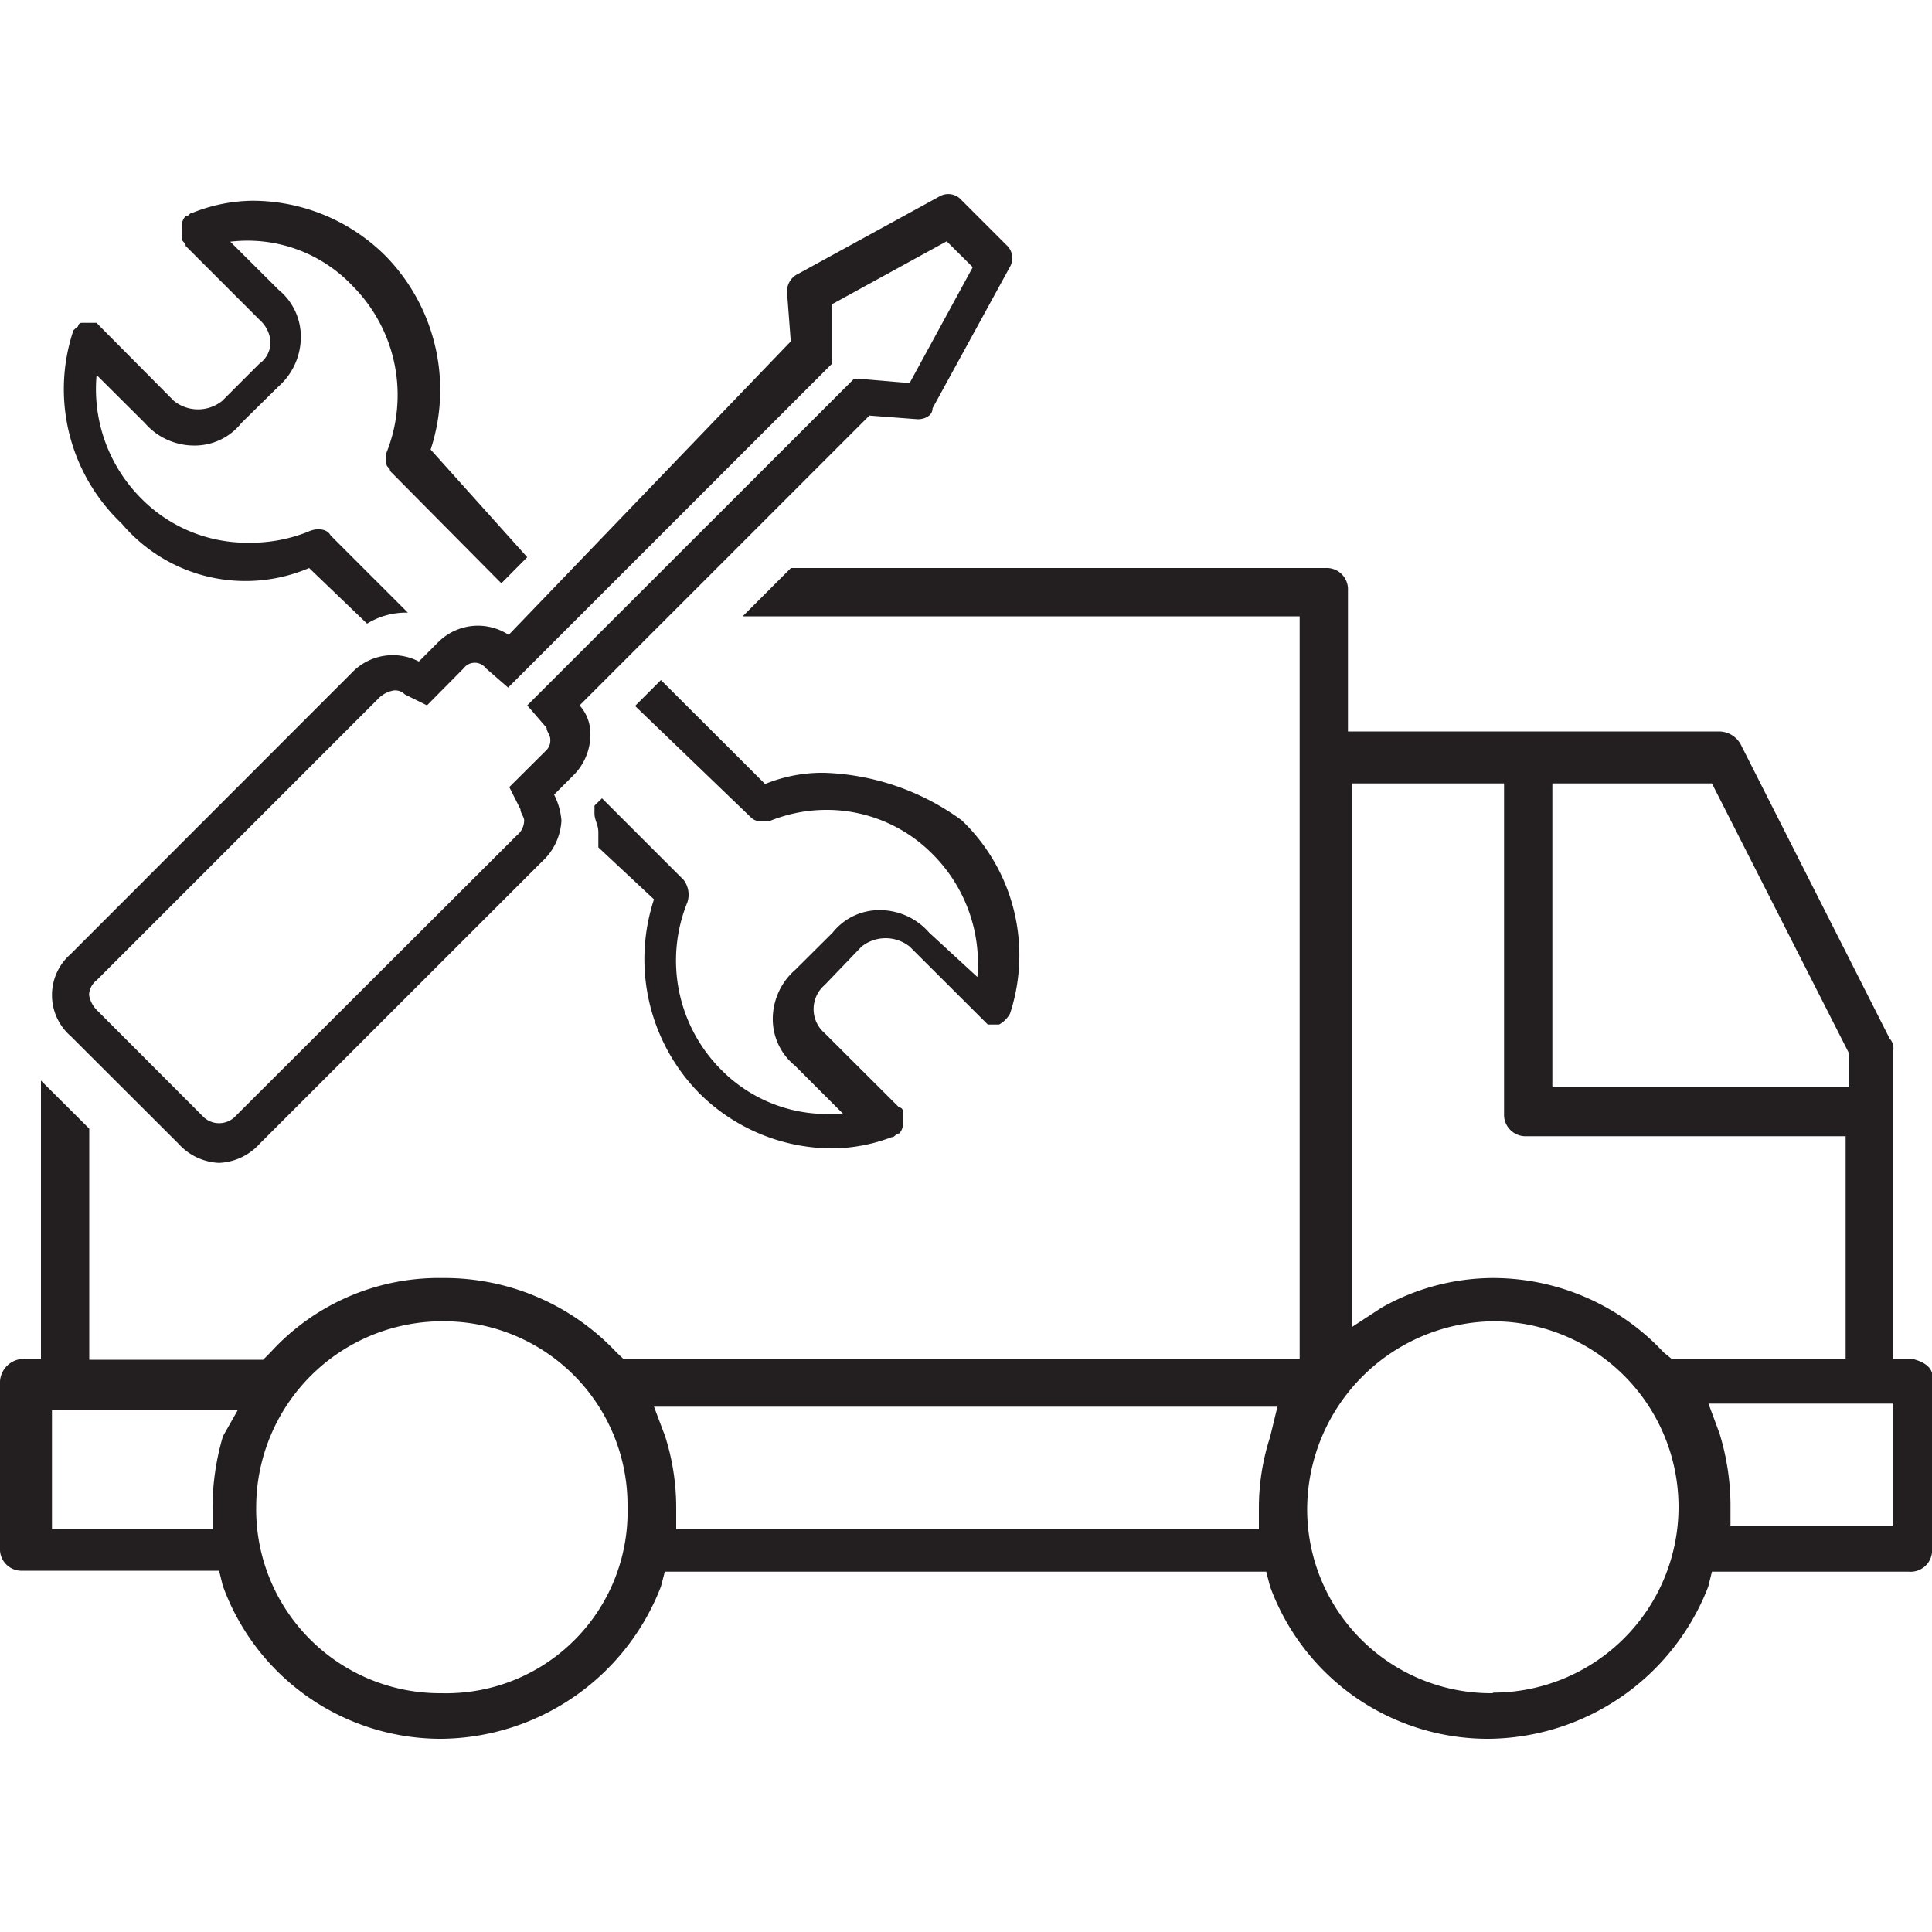 <?xml version="1.0" encoding="utf-8"?><svg version="1.1" xmlns="http://www.w3.org/2000/svg" viewBox="0 0 100 100" xml:space="preserve"><path d="M30.56,38.05A2.21,2.21,0,0,0,30,36.51l15-15,2.5.19h0c.38,0,.77-.19.77-.57l4-7.31a.91.91,0,0,0-.19-1.15l-2.31-2.31a.91.91,0,0,0-1.15-.19l-7.3,4a1,1,0,0,0-.58,1l.19,2.5L26.33,32.86a2.91,2.91,0,0,0-3.65.38l-1,1a2.93,2.93,0,0,0-3.46.57L3.65,49.39a2.81,2.81,0,0,0,0,4.23l5.58,5.57a3,3,0,0,0,2.11,1,3,3,0,0,0,2.11-1l14.61-14.6a3.09,3.09,0,0,0,1-2.12,3.57,3.57,0,0,0-.38-1.34l1-1A3,3,0,0,0,30.56,38.05Zm12.5-22.3L49,12.49l1.35,1.34-3.27,6L44.4,19.6h-.19L27.29,36.51l1,1.16c0,.19.19.38.19.57a.72.72,0,0,1-.19.58l-1.93,1.92.58,1.15c0,.2.19.39.19.58a1,1,0,0,1-.38.77L12.11,57.85a1.18,1.18,0,0,1-1.54,0L5,52.27a1.45,1.45,0,0,1-.39-.77A1,1,0,0,1,5,50.74L19.61,36.13a1.46,1.46,0,0,1,.76-.39.69.69,0,0,1,.58.2l1.15.57L24,34.59a.72.72,0,0,1,1.15,0l1.15,1L43.06,18.83h0Z"  style="fill:#231f20"/><path d="M16,29.4,19,32.28a3.84,3.84,0,0,1,2.11-.57l-4-4c-.2-.38-.77-.38-1.16-.19a8,8,0,0,1-3.07.57,7.69,7.69,0,0,1-5.58-2.3A8,8,0,0,1,5,19.41L7.5,21.9A3.38,3.38,0,0,0,10,23.06a3.08,3.08,0,0,0,2.49-1.16L14.42,20a3.42,3.42,0,0,0,1.15-2.5A3.13,3.13,0,0,0,14.42,15l-2.5-2.49a7.48,7.48,0,0,1,6.34,2.3A8,8,0,0,1,20,23.44v.19h0V24h0c0,.19.19.19.19.38L25.76,30l.19.19,1.34-1.35-5-5.57a9.91,9.91,0,0,0-2.31-10,9.76,9.76,0,0,0-6.92-2.88A8.56,8.56,0,0,0,10,11h0c-.2,0-.2.19-.39.19a.66.66,0,0,0-.19.38v.77h0c0,.2.19.2.19.39l3.84,3.84A1.66,1.66,0,0,1,14,17.68a1.36,1.36,0,0,1-.58,1.15l-1.92,1.92a2,2,0,0,1-2.5,0L5.19,16.91,5,16.71H4.23a.19.19,0,0,0-.19.2H4l-.2.19h0a9.58,9.58,0,0,0,2.5,10A8.39,8.39,0,0,0,16,29.4Z"  style="fill:#231f20"/><path d="M42.67,40a7.85,7.85,0,0,0-3.07.58l-5.39-5.38-1.34,1.34,6,5.77a.66.66,0,0,0,.38.19h.58a7.79,7.79,0,0,1,2.88-.58,7.7,7.7,0,0,1,5.58,2.31,8,8,0,0,1,2.3,6.34l-2.5-2.3a3.38,3.38,0,0,0-2.5-1.16,3.08,3.08,0,0,0-2.49,1.16l-1.93,1.92A3.38,3.38,0,0,0,40,52.66a3.1,3.1,0,0,0,1.15,2.5l2.5,2.5h-.77a7.69,7.69,0,0,1-5.57-2.31,8,8,0,0,1-1.73-8.65,1.27,1.27,0,0,0-.19-1.15l-4.23-4.23-.39.38v.39c0,.38.2.57.2,1v.77l2.88,2.69a9.9,9.9,0,0,0,2.31,10,9.77,9.77,0,0,0,6.92,2.89,8.78,8.78,0,0,0,3.07-.58h0c.19,0,.19-.19.39-.19a.71.71,0,0,0,.19-.39v-.77h0a.19.19,0,0,0-.19-.19l-3.85-3.84a1.64,1.64,0,0,1,0-2.5L44.59,49a2,2,0,0,1,2.5,0l3.85,3.84.19.19h.58a1.42,1.42,0,0,0,.57-.57,9.67,9.67,0,0,0-2.5-10A12.74,12.74,0,0,0,42.67,40Z"  style="fill:#231f20"/><path d="M99,70.34H98v-16a.72.72,0,0,0-.19-.58L90.15,38.63A1.29,1.29,0,0,0,89,37.86H69.77V30.55a1.1,1.1,0,0,0-1.15-1.15H40.94l-2.5,2.5H67.27V70.34h-35L31.91,70a12.21,12.21,0,0,0-9-3.85A11.78,11.78,0,0,0,14,70l-.38.38h-9V58.42l-2.5-2.49V70.34h-1A1.24,1.24,0,0,0,0,71.49v8.65A1.11,1.11,0,0,0,1.15,81.3H11.34l.19.77A12,12,0,0,0,22.87,90a12.31,12.31,0,0,0,11.34-7.88l.2-.77H65.54l.2.77A12,12,0,0,0,77.08,90a12.31,12.31,0,0,0,11.34-7.88l.19-.77H98.8A1.11,1.11,0,0,0,100,80.14V71.49C100.14,70.92,99.76,70.53,99,70.34Zm-87.46,4A13.18,13.18,0,0,0,11,78v1.15H2.69V73H12.3ZM22.87,87.64A9.52,9.52,0,0,1,13.26,78a9.64,9.64,0,0,1,9.61-9.61A9.51,9.51,0,0,1,32.48,78,9.39,9.39,0,0,1,22.87,87.64ZM65.74,74.38A11.89,11.89,0,0,0,65.16,78v1.15H35V78a12.19,12.19,0,0,0-.57-3.65l-.58-1.54H66.12ZM80.35,40.55h8.26l7.11,14v1.73H80.35Zm-10.58,0h8.08V57.66A1.11,1.11,0,0,0,79,58.81H95.53V70.34h-9L86.11,70a12.07,12.07,0,0,0-8.84-3.85,11.78,11.78,0,0,0-5.77,1.54l-1.53,1V40.55Zm7.5,47.09A9.52,9.52,0,0,1,67.66,78a9.76,9.76,0,0,1,9.61-9.61,9.61,9.61,0,0,1,0,19.22ZM97.84,79H89.57V77.84A12.79,12.79,0,0,0,89,74.19l-.57-1.54H98V79Z"  style="fill:#231f20"/></svg>